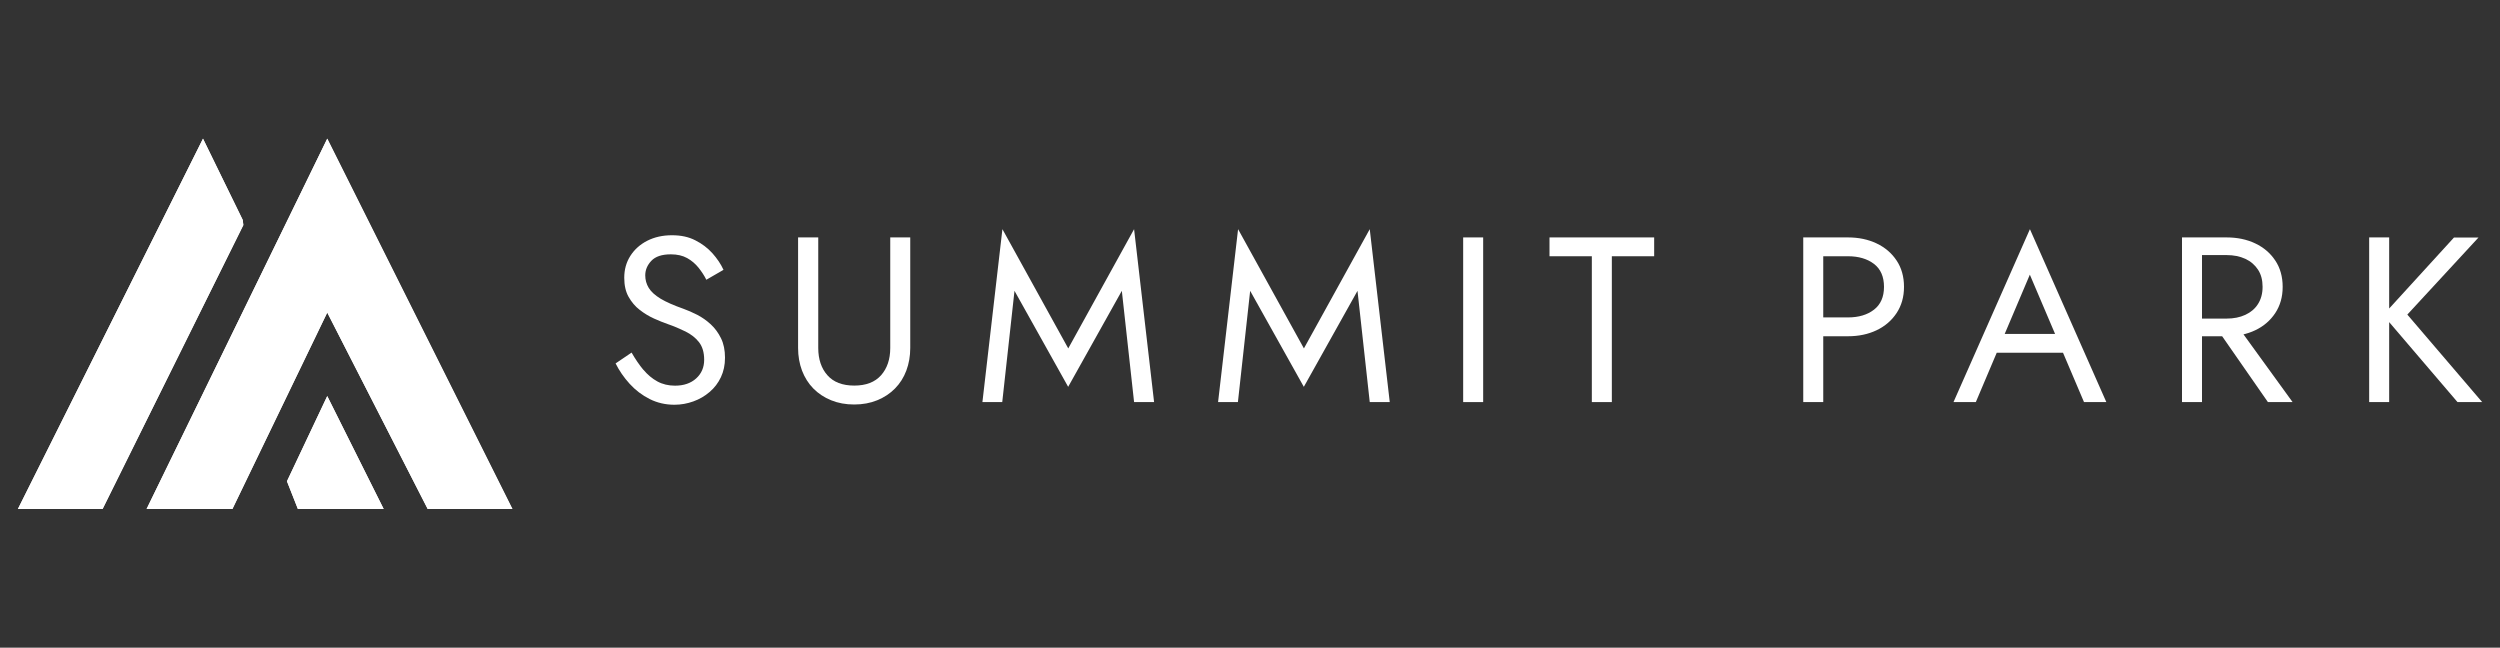 <?xml version="1.0" encoding="UTF-8"?>
<svg id="logos" xmlns="http://www.w3.org/2000/svg" viewBox="0 0 300 77.72">
  <rect x="0" y="0" width="300" height="77.72" fill="#333333" stroke="none"/>
  <defs>
    <style>
      .cls-1 {
        fill: #fff;
      }
    </style>
  </defs>
  <g id="LeZnVP">
    <g>
      <path class="cls-1" d="M2.15,61.08h10.16L29.2,27.01l-.07-.61-4.77-9.76L2.15,61.08ZM61.49,61.08l-22.22-44.44-21.68,44.44h10.3l11.38-23.57,12.05,23.57h10.16ZM46.04,61.08l-6.77-13.55-4.84,10.22,1.31,3.32h10.3Z"/>
      <polygon class="cls-1" points="61.49 61.08 51.33 61.08 39.27 37.5 27.89 61.08 17.59 61.08 39.27 16.64 61.49 61.08"/>
      <polygon class="cls-1" points="2.15 61.08 24.36 16.64 29.13 26.4 29.2 27.01 12.31 61.08 2.15 61.08"/>
      <polygon class="cls-1" points="46.04 61.08 35.75 61.08 34.44 57.76 39.27 47.53 46.04 61.08"/>
    </g>
  </g>
  <g>
    <path class="cls-1" d="M77.2,44.36c.5.6,1.06,1.07,1.68,1.41s1.33.51,2.12.51c1.05,0,1.9-.29,2.54-.87.64-.58.96-1.33.96-2.23s-.21-1.59-.62-2.12c-.41-.53-.96-.95-1.62-1.28-.67-.33-1.38-.63-2.13-.89-.49-.17-1.04-.39-1.64-.66-.6-.27-1.18-.62-1.72-1.04-.55-.42-.99-.95-1.34-1.57-.35-.62-.52-1.38-.52-2.29,0-.98.24-1.85.73-2.62.49-.77,1.17-1.38,2.03-1.82.87-.44,1.85-.66,2.96-.66s2.01.2,2.81.61c.8.4,1.48.92,2.05,1.55.56.63,1.01,1.29,1.33,1.99l-2.06,1.19c-.24-.49-.56-.97-.93-1.44-.38-.47-.83-.86-1.37-1.16-.54-.3-1.19-.45-1.96-.45-1.07,0-1.85.26-2.34.78-.49.52-.73,1.1-.73,1.74,0,.55.14,1.05.42,1.51.28.46.76.89,1.43,1.3.67.4,1.58.8,2.72,1.2.53.19,1.08.43,1.67.73.58.3,1.12.68,1.62,1.14.5.46.91,1.02,1.23,1.67.32.65.48,1.43.48,2.33s-.17,1.65-.49,2.34c-.33.7-.78,1.29-1.36,1.78-.57.49-1.22.87-1.95,1.13-.72.26-1.48.4-2.27.4-1.07,0-2.07-.23-2.98-.69-.91-.46-1.71-1.07-2.4-1.83-.69-.76-1.25-1.58-1.68-2.44l1.92-1.3c.45.79.93,1.49,1.43,2.09Z"/>
    <path class="cls-1" d="M98.19,28.49v13.27c0,1.35.37,2.45,1.1,3.27.73.83,1.81,1.24,3.22,1.24s2.48-.41,3.22-1.24c.73-.83,1.1-1.92,1.1-3.27v-13.27h2.4v13.27c0,.98-.16,1.88-.47,2.71-.31.83-.76,1.54-1.36,2.15-.59.6-1.3,1.07-2.13,1.41-.83.34-1.75.51-2.77.51s-1.94-.17-2.77-.51c-.83-.34-1.54-.81-2.13-1.41-.59-.6-1.04-1.32-1.36-2.15-.31-.83-.47-1.73-.47-2.71v-13.27h2.4Z"/>
    <path class="cls-1" d="M120.29,48.25h-2.4l2.4-20.75,7.9,14.31,7.9-14.31,2.4,20.75h-2.4l-1.47-13.35-6.44,11.52-6.44-11.52-1.47,13.35Z"/>
    <path class="cls-1" d="M148.57,48.25h-2.4l2.4-20.75,7.9,14.31,7.9-14.31,2.4,20.75h-2.4l-1.47-13.35-6.44,11.52-6.44-11.52-1.47,13.35Z"/>
    <path class="cls-1" d="M177.98,28.49v19.76h-2.4v-19.76h2.4Z"/>
    <path class="cls-1" d="M185.94,28.49h12.56v2.26h-5.08v17.5h-2.4v-17.5h-5.08v-2.26Z"/>
    <path class="cls-1" d="M218.79,28.49v19.76h-2.4v-19.76h2.4ZM217.72,28.49h4.04c1.28,0,2.42.24,3.43.72,1.01.48,1.81,1.16,2.4,2.05.59.88.89,1.94.89,3.16s-.3,2.25-.89,3.15c-.59.89-1.39,1.58-2.4,2.06-1.01.48-2.15.72-3.43.72h-4.04v-2.26h4.04c1.28,0,2.32-.31,3.12-.93.8-.62,1.2-1.53,1.2-2.74s-.4-2.14-1.2-2.75c-.8-.61-1.84-.92-3.12-.92h-4.04v-2.26Z"/>
    <path class="cls-1" d="M240.27,40.8l-.23.51-2.94,6.94h-2.68l9.17-20.75,9.17,20.75h-2.68l-2.88-6.77-.23-.56-3.39-7.96-3.33,7.85ZM239.28,40.07h8.75l.85,2.26h-10.44l.85-2.26Z"/>
    <path class="cls-1" d="M264.24,28.49v19.76h-2.4v-19.76h2.4ZM263.16,28.49h4.04c1.28,0,2.42.24,3.43.72,1.01.48,1.81,1.16,2.4,2.05.59.88.89,1.94.89,3.16s-.3,2.25-.89,3.15c-.59.89-1.39,1.58-2.4,2.06-1.01.48-2.15.72-3.43.72h-4.04v-2.12h4.04c.85,0,1.59-.15,2.24-.45.65-.3,1.16-.73,1.52-1.3s.55-1.25.55-2.06-.18-1.5-.55-2.06c-.37-.56-.87-1-1.52-1.3-.65-.3-1.4-.45-2.24-.45h-4.04v-2.12ZM268.05,38.51l7.06,9.74h-2.96l-6.77-9.74h2.68Z"/>
    <path class="cls-1" d="M286.7,28.49v19.76h-2.4v-19.76h2.4ZM297.43,28.49l-8.55,9.26,8.98,10.5h-2.96l-8.92-10.44,8.5-9.31h2.96Z"/>
  </g>
</svg>
